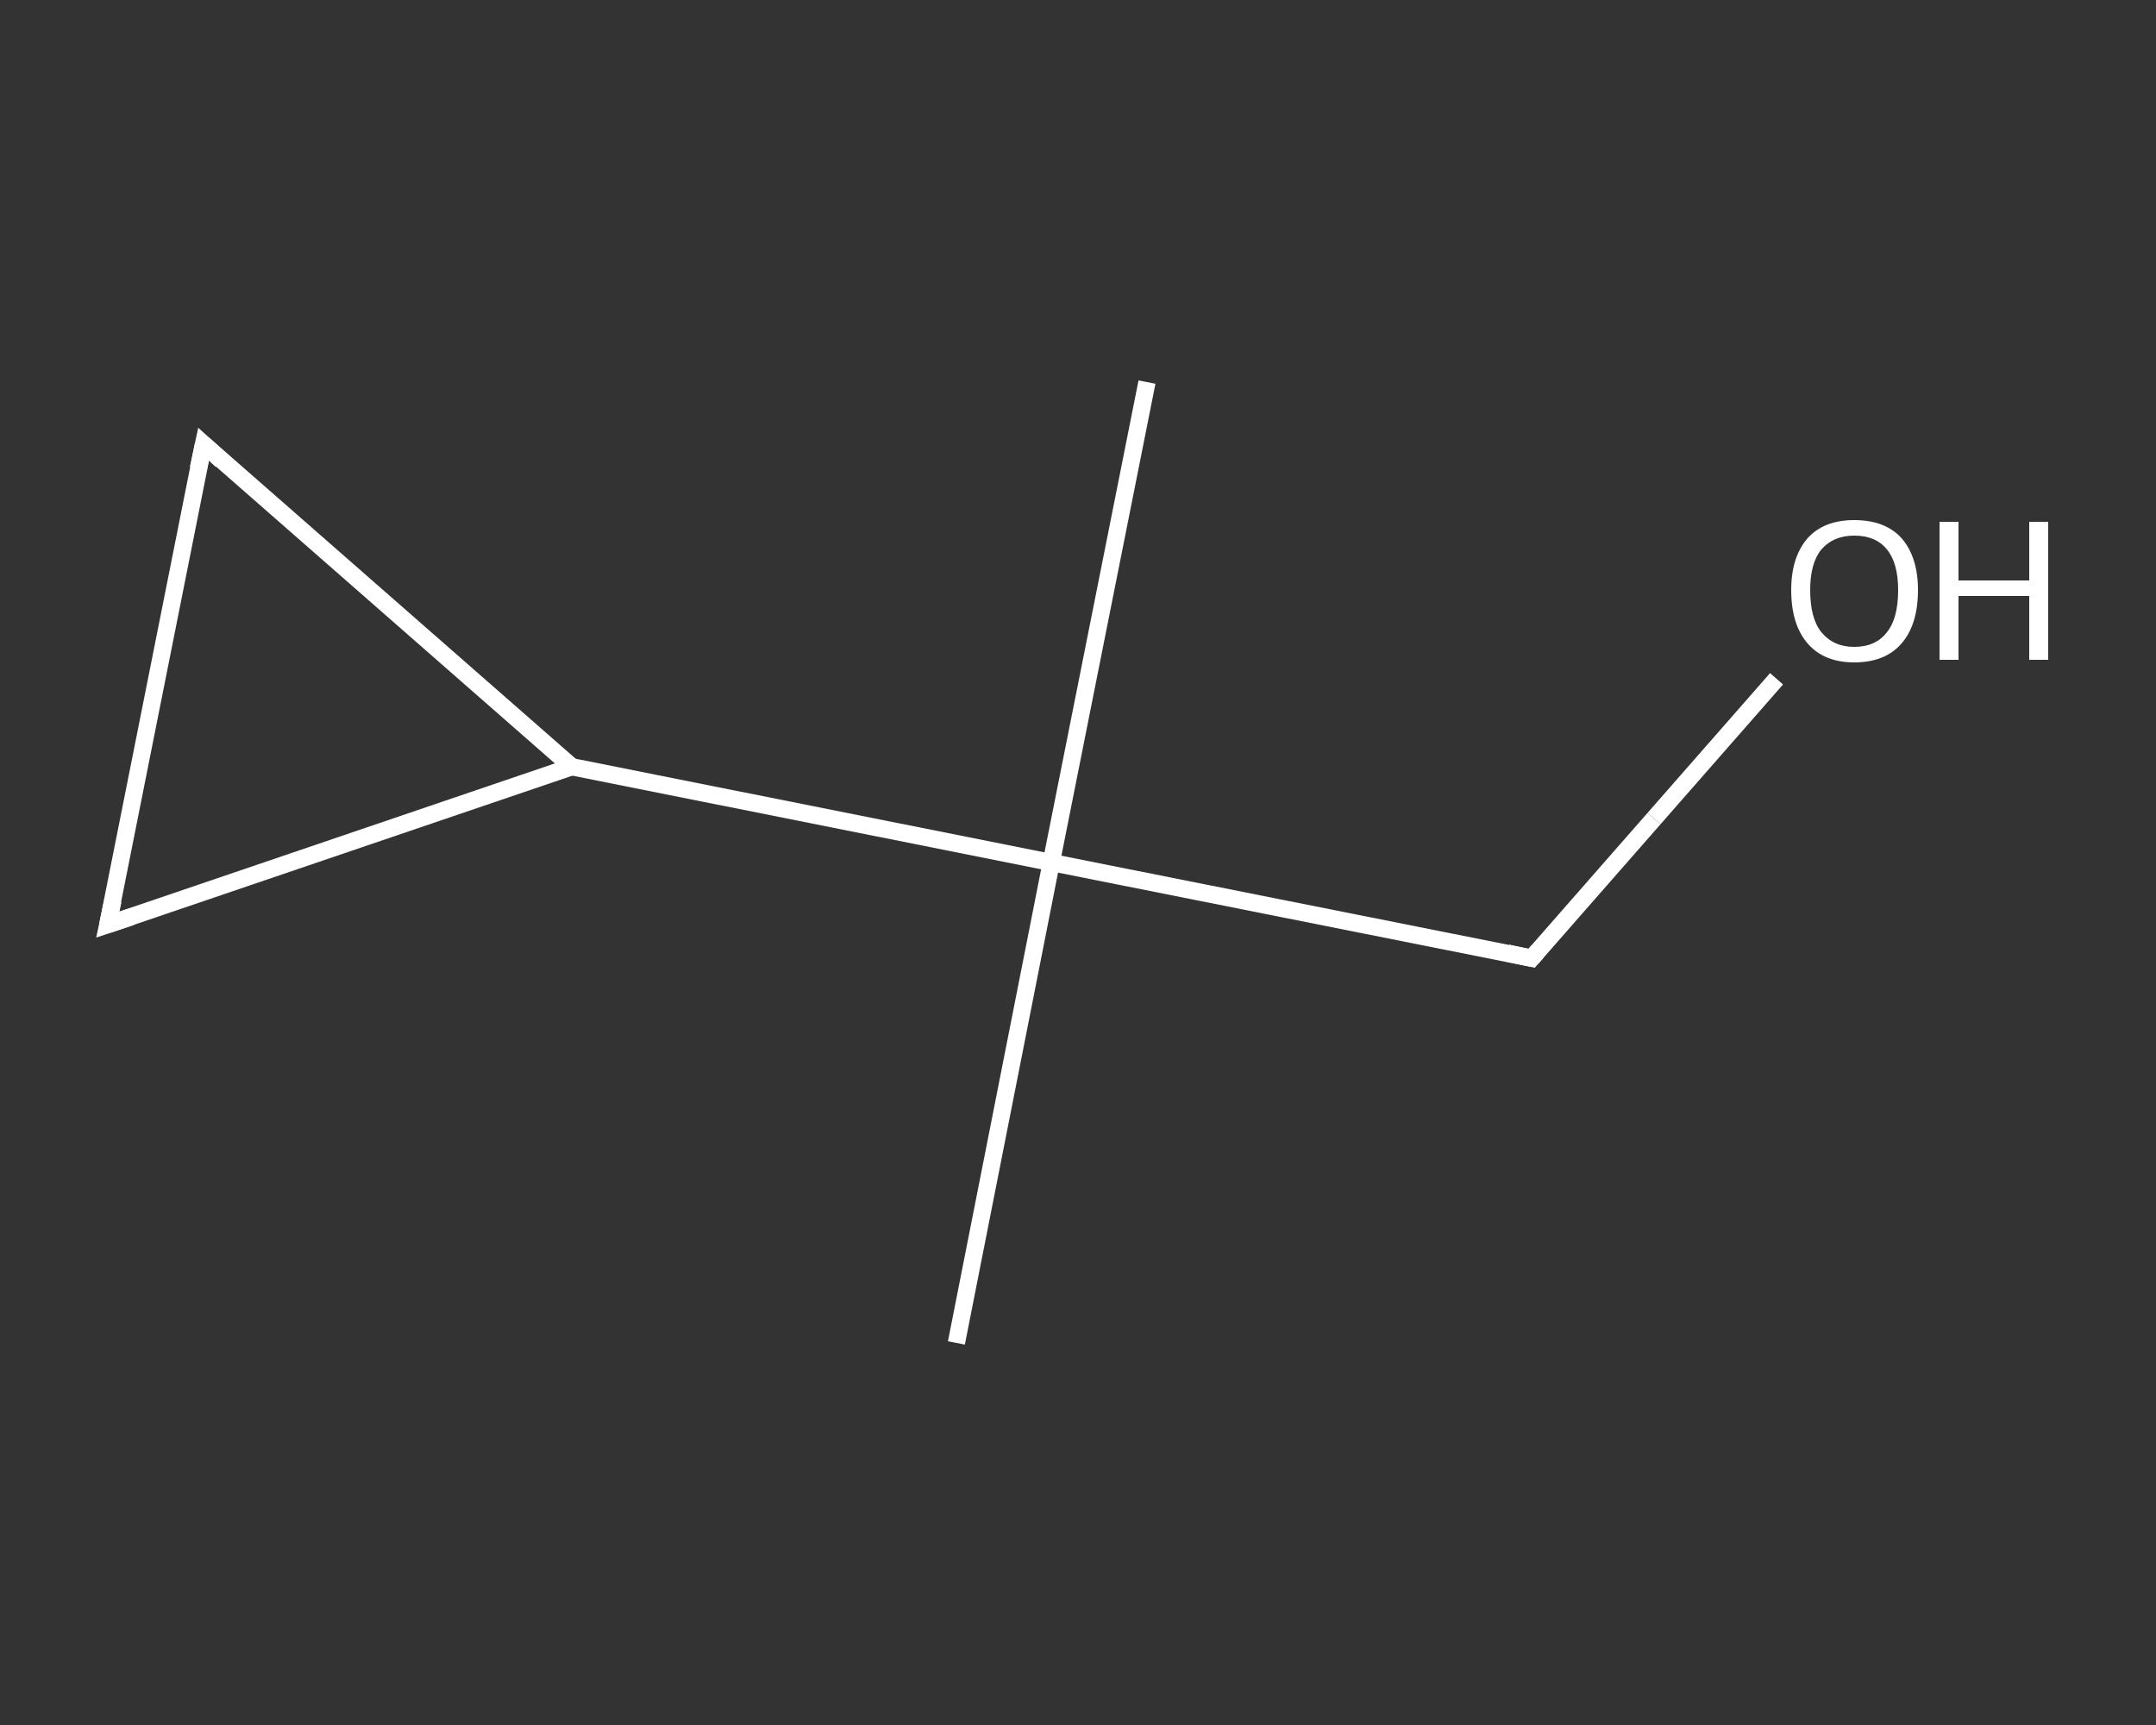 <?xml version='1.0' encoding='iso-8859-1'?>
<svg version='1.1' baseProfile='full'
              xmlns='http://www.w3.org/2000/svg'
                      xmlns:rdkit='http://www.rdkit.org/xml'
                      xmlns:xlink='http://www.w3.org/1999/xlink'
                  xml:space='preserve'
width='250px' height='200px' viewBox='0 0 250 200'>
<rect x="0" y="0" width="250" height="200" fill="#333333" stroke="none"/>
<!-- END OF HEADER -->
<rect style='opacity:1.0;fill:transparent;stroke:none' width='250.0' height='200.0' x='0.0' y='0.0'> </rect>
<path class='bond-0 atom-0 atom-1' d='M 110.9,155.7 L 121.9,100.0' style='fill:none;fill-rule:evenodd;stroke:#FFFFFF;stroke-width:2.0px;stroke-linecap:butt;stroke-linejoin:miter;stroke-opacity:1' />
<path class='bond-1 atom-1 atom-2' d='M 121.9,100.0 L 133.0,44.3' style='fill:none;fill-rule:evenodd;stroke:#FFFFFF;stroke-width:2.0px;stroke-linecap:butt;stroke-linejoin:miter;stroke-opacity:1' />
<path class='bond-2 atom-1 atom-3' d='M 121.9,100.0 L 177.6,111.1' style='fill:none;fill-rule:evenodd;stroke:#FFFFFF;stroke-width:2.0px;stroke-linecap:butt;stroke-linejoin:miter;stroke-opacity:1' />
<path class='bond-3 atom-3 atom-4' d='M 177.6,111.1 L 191.8,94.9' style='fill:none;fill-rule:evenodd;stroke:#FFFFFF;stroke-width:2.0px;stroke-linecap:butt;stroke-linejoin:miter;stroke-opacity:1' />
<path class='bond-3 atom-3 atom-4' d='M 191.8,94.9 L 206.0,78.7' style='fill:none;fill-rule:evenodd;stroke:#FFFFFF;stroke-width:2.0px;stroke-linecap:butt;stroke-linejoin:miter;stroke-opacity:1' />
<path class='bond-4 atom-1 atom-5' d='M 121.9,100.0 L 66.3,88.9' style='fill:none;fill-rule:evenodd;stroke:#FFFFFF;stroke-width:2.0px;stroke-linecap:butt;stroke-linejoin:miter;stroke-opacity:1' />
<path class='bond-5 atom-5 atom-6' d='M 66.3,88.9 L 23.6,51.5' style='fill:none;fill-rule:evenodd;stroke:#FFFFFF;stroke-width:2.0px;stroke-linecap:butt;stroke-linejoin:miter;stroke-opacity:1' />
<path class='bond-6 atom-6 atom-7' d='M 23.6,51.5 L 12.5,107.2' style='fill:none;fill-rule:evenodd;stroke:#FFFFFF;stroke-width:2.0px;stroke-linecap:butt;stroke-linejoin:miter;stroke-opacity:1' />
<path class='bond-7 atom-7 atom-5' d='M 12.5,107.2 L 66.3,88.9' style='fill:none;fill-rule:evenodd;stroke:#FFFFFF;stroke-width:2.0px;stroke-linecap:butt;stroke-linejoin:miter;stroke-opacity:1' />
<path d='M 174.8,110.5 L 177.6,111.1 L 178.3,110.3' style='fill:none;stroke:#FFFFFF;stroke-width:2.0px;stroke-linecap:butt;stroke-linejoin:miter;stroke-opacity:1;' />
<path d='M 25.7,53.4 L 23.6,51.5 L 23.0,54.3' style='fill:none;stroke:#FFFFFF;stroke-width:2.0px;stroke-linecap:butt;stroke-linejoin:miter;stroke-opacity:1;' />
<path d='M 13.1,104.4 L 12.5,107.2 L 15.2,106.3' style='fill:none;stroke:#FFFFFF;stroke-width:2.0px;stroke-linecap:butt;stroke-linejoin:miter;stroke-opacity:1;' />
<path class='atom-4' d='M 207.7 68.4
Q 207.7 64.6, 209.6 62.4
Q 211.5 60.3, 215.0 60.3
Q 218.6 60.3, 220.5 62.4
Q 222.4 64.6, 222.4 68.4
Q 222.4 72.4, 220.5 74.6
Q 218.6 76.8, 215.0 76.8
Q 211.5 76.8, 209.6 74.6
Q 207.7 72.4, 207.7 68.4
M 215.0 75.0
Q 217.5 75.0, 218.8 73.3
Q 220.1 71.7, 220.1 68.4
Q 220.1 65.3, 218.8 63.7
Q 217.5 62.1, 215.0 62.1
Q 212.6 62.1, 211.2 63.7
Q 209.9 65.3, 209.9 68.4
Q 209.9 71.7, 211.2 73.3
Q 212.6 75.0, 215.0 75.0
' fill='#FFFFFF'/>
<path class='atom-4' d='M 224.9 60.5
L 227.1 60.5
L 227.1 67.3
L 235.3 67.3
L 235.3 60.5
L 237.5 60.5
L 237.5 76.5
L 235.3 76.5
L 235.3 69.1
L 227.1 69.1
L 227.1 76.5
L 224.9 76.5
L 224.9 60.5
' fill='#FFFFFF'/>
</svg>
